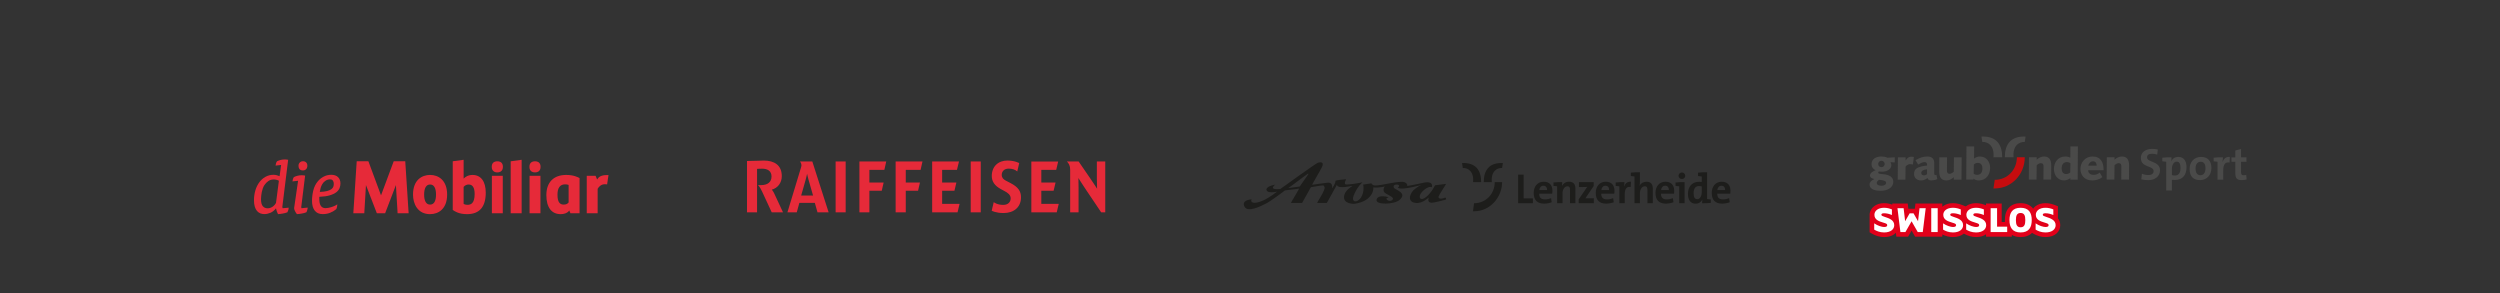 <?xml version="1.0" encoding="UTF-8"?>
<svg id="Ebene_1" xmlns="http://www.w3.org/2000/svg" xmlns:xlink="http://www.w3.org/1999/xlink" version="1.1" viewBox="0 0 809.168 94.92">
  <rect x="0" y="0" width="809.168" height="94.92" fill="#333333" stroke="none"/>
  <!-- Generator: Adobe Illustrator 29.2.1, SVG Export Plug-In . SVG Version: 2.1.0 Build 116)  -->
  <defs>
    <style>
      .st0 {
        fill: none;
      }

      .st1 {
        fill-rule: evenodd;
      }

      .st1, .st2 {
        fill: #e62a39;
      }

      .st3 {
        fill: #1d1d1b;
      }

      .st4 {
        fill: #fff;
      }

      .st5 {
        fill: #c60c0e;
      }

      .st6 {
        fill: #4a4a49;
      }

      .st7 {
        clip-path: url(#clippath);
      }

      .st8 {
        fill: #e2001a;
      }
    </style>
    <clipPath id="clippath">
      <rect class="st0" x="402.566" y="52.536" width="157.527" height="15.849"/>
    </clipPath>
  </defs>
  <g>
    <polygon class="st3" points="491.366 65.771 491.366 56.521 493.148 56.521 493.148 64.209 496.149 64.209 496.149 65.771 491.366 65.771 491.366 65.771 491.366 65.771"/>
    <path class="st3" d="M502.399,62.674h-4.208c-.014,1.261.562,1.864,1.878,1.864.644,0,1.329-.137,1.973-.398l.192,1.329c-.74.274-1.632.439-2.467.439-2.151,0-3.357-1.083-3.357-3.481,0-2.042,1.206-3.605,3.234-3.605,1.987,0,2.823,1.275,2.823,2.892,0,.26-.014.658-.069.959h0ZM499.548,60.112c-.726,0-1.233.548-1.329,1.398h2.508c.027-.891-.438-1.398-1.179-1.398h0Z"/>
    <path class="st3" d="M508.164,65.771v-4.358c0-.699-.192-1.124-.836-1.124-.891,0-1.59,1-1.59,2.193v3.289h-1.741v-5.468c-.328-.055-.794-.11-1.192-.137v-1.097c.864-.11,1.918-.151,2.837-.124,0,.329-.027.863-.096,1.233h.014c.411-.795,1.206-1.357,2.316-1.357,1.535,0,2.028.973,2.028,2.165v4.783h-1.741Z"/>
    <path class="st3" d="M510.971,65.771v-1.247l2.741-4.016c-.26.014-.795.028-1.453.028h-1.206v-1.576h4.769v1.247l-2.686,3.975c.288-.014,1.042-.014,1.549-.014h1.192v1.603h-4.906Z"/>
    <path class="st3" d="M522.482,62.674h-4.207c-.014,1.261.562,1.864,1.878,1.864.644,0,1.329-.137,1.973-.398l.192,1.329c-.74.274-1.631.439-2.467.439-2.152,0-3.358-1.083-3.358-3.481,0-2.042,1.206-3.605,3.235-3.605,1.987,0,2.823,1.275,2.823,2.892,0,.26-.014.658-.069.959h0ZM519.632,60.112c-.727,0-1.233.548-1.329,1.398h2.508c.028-.891-.438-1.398-1.179-1.398h0Z"/>
    <path class="st3" d="M527.801,60.55c-1.302-.274-1.932.548-1.932,2.44v2.782h-1.741v-5.468c-.328-.055-.795-.11-1.192-.137v-1.097c.864-.11,1.919-.151,2.836-.124,0,.356-.041.905-.124,1.384h.028c.329-.863.987-1.617,2.207-1.507l-.083,1.727h0Z"/>
    <path class="st3" d="M533.216,65.771v-4.358c0-.699-.192-1.124-.849-1.124-.891,0-1.576,1-1.576,2.207v3.275h-1.754v-8.661c-.329-.055-.794-.11-1.192-.137v-1.096c.877-.11,1.932-.151,2.947-.124v2.947c0,.411-.027.973-.124,1.384h.028c.397-.754,1.165-1.261,2.234-1.261,1.535,0,2.028.973,2.028,2.165v4.783h-1.741Z"/>
    <path class="st3" d="M541.815,62.674h-4.207c-.014,1.261.562,1.864,1.878,1.864.643,0,1.329-.137,1.973-.398l.192,1.329c-.74.274-1.631.439-2.467.439-2.152,0-3.358-1.083-3.358-3.481,0-2.042,1.206-3.605,3.234-3.605,1.987,0,2.823,1.275,2.823,2.892,0,.26-.013.658-.069.959h0ZM538.965,60.112c-.727,0-1.234.548-1.329,1.398h2.508c.027-.891-.438-1.398-1.178-1.398h0Z"/>
    <path class="st3" d="M543.506,65.771v-5.468c-.329-.055-.794-.11-1.192-.137v-1.097c.863-.11,1.919-.151,2.933-.124v6.825h-1.741ZM544.369,57.946c-.589,0-1.083-.466-1.083-1.055s.494-1.069,1.083-1.069c.604,0,1.097.466,1.097,1.069,0,.576-.493,1.055-1.097,1.055h0Z"/>
    <path class="st3" d="M550.907,65.785c0-.342.028-.781.083-1.151h-.028c-.356.754-1.11,1.288-2.152,1.288-1.658,0-2.48-1.248-2.48-3.194,0-2.302,1.343-3.892,3.604-3.892.288,0,.562.014.863.055v-1.781c-.328-.055-.794-.11-1.192-.137v-1.096c.864-.11,1.932-.151,2.933-.124v8.675c.329.055.794.11,1.192.137v1.097c-.863.109-1.919.151-2.823.123h0ZM550.797,60.33c-.314-.068-.617-.109-.917-.109-1.001,0-1.714.63-1.714,2.316,0,1.275.37,1.932,1.165,1.932.919,0,1.466-1.069,1.466-2.234v-1.906h0Z"/>
    <path class="st3" d="M560.024,62.674h-4.207c-.014,1.261.562,1.864,1.877,1.864.644,0,1.329-.137,1.974-.398l.192,1.329c-.74.274-1.63.439-2.466.439-2.152,0-3.358-1.083-3.358-3.481,0-2.042,1.206-3.605,3.234-3.605,1.987,0,2.823,1.275,2.823,2.892,0,.26-.014.658-.069.959h0ZM557.173,60.112c-.726,0-1.233.548-1.329,1.398h2.508c.027-.891-.439-1.398-1.179-1.398h0Z"/>
    <path class="st3" d="M476.745,68.385l.476-.007c5.033,0,8.962-4.516,8.962-9.418h-2.388c0,3.758-2.83,6.82-6.689,6.82l-.361,2.605h0Z"/>
    <path class="st3" d="M486.429,52.772c-4.539-.192-6.188,2.443-6.188,6.18h2.616c-.345-3.498,1.691-4.668,3.327-4.578l.245-1.602h0Z"/>
    <g class="st7">
      <path class="st3" d="M473.211,52.772c4.54-.192,6.189,2.443,6.189,6.18h-2.616c.345-3.498-1.692-4.668-3.328-4.578l-.245-1.602h0Z"/>
      <path class="st3" d="M423.443,56.413l-2.771,3.961-1.448.195-2.234.307c2.569-1.798,5.339-4.056,6.32-4.615.303-.172.133.153.133.153h0ZM467.765,63.945c-1.036.49-1.981.459-2.16-.057-.194-.559,2.592-4.257,2.387-4.373l-3.525.46s-.786,1.616-1.763,2.705c-2.829,3.151-3.751,1.286-2.842-.058.793-1.173,2.723-2.553,3.564-2.004.488-1.509-1.004-1.894-2.769-1.449-1.342.338-5.274,1.08-5.23,1.035.134-.136.189-.821-.869-1.233-1.518-.591-7.338,1.101-9.479,1.061-.977-.018-1.194-.691-1.194-.691l-2.672.403c.125.352.503,3.26-1.338,4.906-1.165,1.042-2.464.519-1.762-1.289,1.192-3.073,2.901-4.363,2.901-4.363-1.437.329-4.798.851-5.449.685-.769-.194.247-1.724.076-1.666-.19.065-3.47.221-3.411.576.114.69-1.111,2.518-1.081,2.302.221-1.564-.708-1.76-1.307-1.784-.255-.011-4.945.691-5.116.691s2.388-4.144,3.184-5.812c.795-1.669-.683-1.554-1.365-1.323-.682.231-12.167,8.516-12.167,8.516-4.184.367-1.592-1.438-1.592-1.438-3.752.69-3.13,2.179-2.049,2.409,1.081.23,2.561-.107,2.561-.107,0,0-2.345,1.918-4.548,2.877-3.208,1.395-4.167.495-3.639-.461l-.114.058s-3.395.226-2.16,2.418c1.014,1.801,4.711.106,7.249-1.217.894-.466,5.518-3.787,5.771-4.077.037-.043,1.984-.248,3.31-.404.646-.077,1.155-.145,1.248-.182.285-.115-2.511,4.327-2.597,4.617h3.639l2.835-5.084c4.446-.686,4.036-.851,4.416-.028.398.865-2.556,5.073-2.386,5.13h3.118c.373-.58,3.254-5.871,3.254-5.871.325,1.592,5.226.152,4.997.383-.227.23-2.419,1.339-2.667,3.321-.325,2.606,3.334,2.441,3.334,2.441,6.289-.877,6.289-5.239,6.099-5.302,2.09.193,3.666-.286,3.76-.349.171-.115-.596.384-.35,1.558.24,1.137,4.114,1.836,2.681,2.914-1.057.796-2.711-.685-1.138-.85.568-.059-3.579-1.253-3.874.756-.247,1.686,5.69,1.522,7.424.04,2.751-2.35-1.471-3.304-1.795-3.953-.752-1.507,2.88-1.287,1.251-.058,1.099,1.138,8.698-1.208,7.561-.805-1.137.404-2.541,1.689-2.541,1.689-1.736,2.057-1.389,3.87.84,4.087,2.25.22,4.203-1.837,4.175-1.755-.461,1.344.216,1.619.881,1.676.646.057,4.422-.902,4.649-1.018.228-.115-.081-.714-.214-.651h0Z"/>
    </g>
  </g>
  <path class="st1" d="M321.639,65.423s1.023.894,3.054.894c1.634,0,2.428-.964,2.428-2.14,0-1.13-.997-1.79-1.905-2.283l-1.278-.694c-2.056-1.116-2.931-2.499-2.931-4.23,0-3.082,2.072-5.003,5.045-5.003,2.415,0,3.831.824,3.831.824l-.627,2.705c-.789-.682-1.747-.917-2.792-.917-1.417,0-2.233.895-2.233,2.025,0,.912.497,1.432,1.31,1.856l1.579.824c2.489,1.297,3.344,2.658,3.344,4.587,0,3.14-2.25,5.083-5.653,5.083-2.521,0-3.831-.749-3.831-.749l.66-2.781ZM263.158,63.283l-1.484-5.181c-.211-.728-.445-1.866-.445-1.866,0,0-.234,1.138-.444,1.866l-1.472,5.181h3.845ZM268.202,68.731h-3.605l-.866-3.077h-5.004l-.843,3.077h-3.02l4.354-14.368c.117-.399.188-.634.188-.869,0-.658-.468-1.228-.468-1.228h3.979l5.285,16.465ZM310.582,65.982l-.656,2.748h-8.216v-16.465h8.684l-.655,2.707h-4.798v4.108h4.611l-.632,2.652h-3.979v4.25h5.641ZM270.461,52.266h3.254v16.465h-3.254v-16.465ZM293.167,61.733v6.998h-3.277v-16.465h8.685l-.609,2.707h-4.798v4.108h4.588l-.609,2.652h-3.979ZM281.393,61.733v6.998h-3.23v-16.465h8.684l-.608,2.707h-4.846v4.108h4.611l-.609,2.652h-4.003ZM342.681,65.982l-.656,2.748h-8.216v-16.458h8.685l-.632,2.7h-4.822v4.108h4.611l-.632,2.652h-3.979v4.25h5.641ZM314.187,52.266h3.254l-.002,16.465h-3.252v-16.465ZM245.034,68.731h-3.253v-16.622c2.622,0,4.19-.141,5.43-.141,3.371,0,5.829,1.456,5.829,5.048,0,2.16-1.311,3.849-3.23,4.365,0,0,.491.587.796,1.268l2.832,6.082h-3.651l-3.137-6.763c-.796-1.714-1.311-2.065-1.311-2.065.328.023.632.023.889.023,2.364,0,3.488-1.08,3.488-2.817s-1.24-2.512-3.066-2.512c-.96,0-1.615.07-1.615.07v14.064ZM357.733,68.731h-1.311l-5.337-7.937c-1.007-1.502-2.037-3.169-2.037-3.169,0,0,.047,1.667.047,3.169v7.937h-2.716v-13.758c0-.704-.07-1.103-.281-1.595-.304-.658-.773-1.111-.773-1.111h3.792l3.84,5.594c1.029,1.48,2.13,3.216,2.13,3.216,0,0-.07-1.736-.07-3.216v-5.594h2.715v16.465Z"/>
  <g>
    <g>
      <path class="st2" d="M109.412,57.331c-.52-.502-1.246-.757-2.159-.757-.904,0-1.743.2-2.491.595-.746.393-1.379.9-1.883,1.505-.702.836-1.199,1.833-1.475,2.962-.276,1.13-.415,2.258-.415,3.352,0,1.357.295,2.426.878,3.176.585.755,1.455,1.138,2.588,1.138.941,0,1.795-.166,2.538-.493.742-.324,1.365-.702,1.853-1.123l.011-.01.006-.013c.085-.187.159-.41.217-.661.059-.255.089-.503.089-.74v-.124l-.103.07c-.26.179-.555.341-.876.481-.32.14-.641.258-.979.361-.351.104-.672.18-.982.235-.318.057-.613.086-.874.086-1.352,0-2.009-.976-2.009-2.985v-.685c1.376-.055,2.516-.214,3.389-.476.894-.267,1.603-.602,2.109-.998.504-.396.861-.847,1.058-1.341.192-.489.29-.993.29-1.497,0-.866-.263-1.558-.78-2.059ZM107.891,60.419c-.098.288-.305.554-.615.793-.318.244-.786.451-1.39.613-.596.162-1.376.258-2.382.296.065-.432.157-.864.275-1.288.121-.439.299-.855.53-1.234.277-.473.641-.851,1.079-1.127.437-.276.913-.415,1.415-.415.446,0,.755.134.946.408.191.28.287.633.287,1.051,0,.313-.048.609-.146.904Z"/>
      <path class="st2" d="M98.064,55.166c.399,0,.738-.137,1.009-.407.27-.27.406-.652.406-1.134,0-.449-.132-.805-.394-1.058-.261-.253-.603-.381-1.021-.381-.399,0-.743.136-1.021.405-.278.27-.42.618-.42,1.034,0,1.022.485,1.541,1.44,1.541Z"/>
      <path class="st2" d="M97.535,67.22c-.031-.121-.035-.168-.036-.176l1.257-10.2-.051-.016c-.106-.035-.27-.061-.504-.078-.242-.017-.414-.026-.543-.026-.518,0-.995.06-1.417.177-.421.118-.786.255-1.104.417-.125.126-.236.345-.328.652-.095.309-.142.528-.142.669v.073l1.812-.198-1.287,8.873c0,.228.088.523.269.904.175.366.383.698.621.987l.02.024h.031c.186,0,.412-.017.671-.051.248-.03.512-.07.803-.123.267-.051.534-.108.816-.176.269-.067.508-.144.71-.229l.02-.008.011-.019c.102-.171.197-.407.281-.704.085-.296.128-.542.128-.73v-.072l-1.98.203c-.022-.043-.042-.1-.059-.172Z"/>
      <path class="st2" d="M91.418,67.161c-.012-.062-.037-.189-.037-.216l1.881-15.218-.051-.017c-.106-.036-.276-.062-.504-.078-.224-.017-.406-.025-.54-.025-.504,0-.973.06-1.394.177-.425.119-.79.256-1.103.417-.125.125-.235.344-.328.652-.095.308-.14.526-.14.668v.073l1.788-.198-.5,3.626c-.295-.122-.599-.225-.905-.309-.339-.093-.69-.14-1.043-.14-.991,0-1.896.234-2.692.697-.796.46-1.472,1.085-2.009,1.855-.534.751-.945,1.632-1.222,2.619-.275.988-.414,2.02-.414,3.067,0,.802.085,1.494.253,2.056.168.564.403,1.029.699,1.385.297.357.654.624,1.063.794.404.168.858.254,1.35.254.621,0,1.28-.144,1.961-.429.673-.282,1.268-.761,1.769-1.42h.038c.051.288.133.601.243.93.115.348.244.647.381.887l.019.032h.038c.169,0,.385-.017.643-.051.248-.029.512-.07.805-.123.27-.051.544-.11.816-.176.266-.066.506-.144.708-.229l.019-.008.012-.018c.102-.168.197-.401.282-.691.084-.285.127-.527.127-.716v-.071l-1.948.176c-.023-.058-.045-.134-.064-.232ZM84.546,63.369c.042-.402.105-.811.186-1.218.081-.406.194-.812.336-1.203.136-.379.306-.723.506-1.024.324-.504.747-.944,1.256-1.307.505-.357,1.106-.538,1.788-.538.278,0,.579.042.897.123.298.077.552.176.756.296l-.935,7.18c-.325.571-.734,1.008-1.216,1.302-.478.293-.984.441-1.503.441-.642,0-1.163-.229-1.548-.678-.389-.452-.586-1.211-.586-2.256,0-.34.021-.716.063-1.119Z"/>
    </g>
    <g>
      <path class="st2" d="M193.435,69.026h-3.524v-12.117h2.86l.498,1.186c.455-.791,1.252-1.426,3.096-1.426h.583l-.445,2.999s-.428-.037-.727-.037c-1.048,0-1.832.581-2.341,1.474v7.922Z"/>
      <path class="st2" d="M139.198,59.716c-1.24,0-1.922,1.158-1.922,3.263,0,2.09.683,3.24,1.922,3.24,1.261,0,1.925-1.12,1.925-3.24,0-2.134-.664-3.263-1.925-3.263M139.198,69.313c-4.075,0-5.519-3.412-5.519-6.335,0-4.686,2.851-6.358,5.519-6.358s5.522,1.671,5.522,6.358-2.851,6.335-5.522,6.335"/>
      <path class="st2" d="M150.062,66.001c.257.149.619.289,1.278.289.98,0,2.285-.36,2.285-3.479,0-2.083-.639-3.095-1.949-3.095-.609,0-1.152.256-1.614.763v5.522ZM151.15,69.313c-2.636,0-3.973-.926-4.543-1.321l-.07-.047v-15.749l3.524-.482v6.091c.517-.529,1.445-1.184,2.883-1.184,2.716,0,4.276,2.101,4.276,5.76,0,4.6-2.044,6.933-6.072,6.933"/>
      <path class="st2" d="M160.969,55.801c-1.126,0-1.799-.656-1.799-1.754v-.11c0-1.101.655-1.732,1.799-1.732s1.799.631,1.799,1.732v.11c0,1.098-.673,1.754-1.799,1.754M162.732,69.026h-3.526v-12.118h3.526v12.118Z"/>
      <polygon class="st2" points="165.291 69.026 168.839 69.026 168.839 51.714 165.291 52.206 165.291 69.026"/>
      <path class="st2" d="M173.162,55.801c-1.124,0-1.798-.656-1.798-1.754v-.11c0-1.101.656-1.732,1.798-1.732s1.799.631,1.799,1.732v.11c0,1.098-.671,1.754-1.799,1.754M174.925,69.026h-3.524v-12.118h3.524v12.118Z"/>
      <path class="st2" d="M184.044,65.534c-.353.453-.878.684-1.564.684-.952,0-2.043-.363-2.043-3.192,0-2.228.831-3.358,2.473-3.358.465,0,.821.059,1.134.185v5.682ZM187.508,57.596c-.512-.267-1.876-.976-4.239-.976-4.086,0-6.429,2.378-6.429,6.525,0,3.977,1.654,6.167,4.658,6.167.982,0,2.054-.299,2.618-1.016.08-.103.13-.194.13-.194l.384.915h2.956v-11.383l-.077-.04Z"/>
      <polygon class="st2" points="127.431 52.196 123.323 63.235 119.237 52.196 115.455 52.196 114.361 69.023 117.91 69.023 118.448 59.899 121.969 69.023 124.653 69.023 128.15 59.898 128.688 69.023 132.261 69.023 131.167 52.196 127.431 52.196"/>
    </g>
  </g>
  <g>
    <g>
      <g>
        <path class="st5" d="M652.794,50.912c0,4.019-3.027,7.293-7.153,7.293l-.425,2.786h.425c5.443,0,9.707-4.557,9.707-10.079h-2.554Z"/>
        <path class="st6" d="M655.347,45.943c-1.776-.099-3.989,1.172-3.614,4.969h-2.84c0-4.057,1.792-6.917,6.719-6.708l-.266,1.739ZM641.601,45.943c1.776-.099,3.989,1.172,3.614,4.969h2.84c0-4.057-1.792-6.917-6.719-6.708l.266,1.739ZM607.447,59.189c0,.731.804.932,1.507.932.746,0,1.506-.258,1.506-.961,0-.517-.445-.804-2.252-.961-.517.316-.76.631-.76.99ZM608.968,52.031c-.588,0-1.062.459-1.062,1.033,0,.559.402,1.047,1.062,1.047.602,0,1.047-.473,1.047-1.047,0-.545-.474-1.033-1.047-1.033ZM613.271,52.576l-1.392-.086c.158.301.287.617.287.947,0,1.492-1.664,2.137-3.027,2.137-.445,0-.99-.057-1.033-.057s-.186.172-.186.344c0,.287.316.387.846.43,1.679.143,4.017.402,4.017,2.554,0,2.109-2.224,2.912-4.031,2.912-1.363,0-3.629-.244-3.629-2.066,0-.718.588-1.32,1.549-1.722v-.029c-1.033-.215-1.42-.574-1.42-1.133,0-.861,1.105-1.463,1.808-1.693-.818-.445-1.305-1.019-1.305-1.965,0-1.808,1.607-2.496,3.199-2.496.602,0,1.391.101,1.922.402l2.396-.143v1.664ZM616.725,58.142l.043-4.174c0-.144.645-.846,1.477-.846.373,0,.646.072.889.143l.33-2.467c-.258-.058-.545-.086-.817-.086-.976,0-1.463.603-1.836,1.219h-.029v-1.018h-2.496l-.057,7.23h2.496ZM619.993,51.859c1.248-.76,2.367-1.205,3.845-1.205,1.334,0,2.209.66,2.209,2.037v3.5c0,.272.101.488.416.488.115,0,.23-.029.301-.086l.273,1.363c-.33.258-1.492.445-1.922.445-.674,0-1.133-.258-1.234-.789-.559.445-1.334.789-2.094.789-1.306,0-2.267-.775-2.267-2.08,0-1.492.832-2.051,2.382-2.453.445-.115,1.148-.23,1.822-.287v-.273c0-.574-.33-.846-.803-.846-.76,0-1.435.459-2.08.789l-.846-1.392ZM623.722,54.814c-.1.014-.229.043-.43.057-.631.043-1.449.359-1.449,1.162,0,.488.473.732.875.732.502,0,1.004-.315,1.004-.473v-1.478ZM632.37,55.589c-.33.316-.904.66-1.305.66-.746,0-.904-.459-.904-1.047,0-1.492.014-2.898.029-4.289h-2.496c-.014,1.592-.029,3.185-.029,4.662,0,1.98.832,2.826,2.367,2.826.889,0,1.764-.488,2.338-1.047v.789h2.496l.057-7.23h-2.496l-.057,4.677ZM636.483,47.383h2.496l-.043,3.945c.445-.402,1.248-.674,1.908-.674,2.195,0,3.299,1.894,3.299,3.658,0,2.252-1.348,4.088-3.672,4.088-.76,0-1.363-.244-1.693-.588h-.029v.33h-2.338l.072-10.759ZM638.807,56.191c.258.287.789.402,1.162.402,1.162,0,1.678-.933,1.678-2.037,0-.975-.373-1.836-1.492-1.836-.474,0-.933.201-1.291.502l-.057,2.97ZM659.154,58.142l.057-4.677c.33-.316.904-.66,1.306-.66.746,0,.904.459.904,1.047,0,1.492-.014,2.898-.029,4.289h2.496c.014-1.592.029-3.185.029-4.662,0-1.98-.832-2.826-2.367-2.826-.889,0-1.765.488-2.338,1.047v-.789h-2.496l-.057,7.23h2.496ZM684.348,58.142l.057-4.677c.33-.316.904-.66,1.306-.66.746,0,.904.459.904,1.047,0,1.492-.014,2.898-.029,4.289h2.496c.014-1.592.029-3.185.029-4.662,0-1.98-.832-2.826-2.367-2.826-.889,0-1.765.488-2.338,1.047v-.789h-2.496l-.057,7.23h2.496ZM672.478,58.142h-2.367v-.516c-.516.416-1.303.775-2.023.775-2.195,0-3.299-1.894-3.299-3.658,0-2.252,1.348-4.089,3.672-4.089.588,0,1.162.144,1.636.387l.029-3.658h2.41l-.058,10.759ZM670.125,52.863c-.258-.287-.789-.402-1.162-.402-1.162,0-1.678.932-1.678,2.037,0,.976.373,1.836,1.492,1.836.474,0,.932-.201,1.291-.502l.057-2.969ZM680.466,57.324c-.846.717-2.137,1.076-3.285,1.076-2.625,0-3.816-1.865-3.816-3.716,0-2.18,1.636-4.031,3.888-4.031,2.754,0,3.615,1.951,3.615,4.433h-5.007c0,.559.358,1.506,1.736,1.506.875,0,1.363-.258,2.037-.717l.832,1.449ZM678.63,53.623c0-.746-.359-1.42-1.191-1.42-.789,0-1.391.703-1.549,1.42h2.74Z"/>
      </g>
      <g>
        <path class="st6" d="M695.337,58.309c-.871,0-1.611-.087-2.264-.261l.203-1.815c.624.261,1.35.421,2.134.421.886,0,1.641-.363,1.641-1.278,0-1.873-4.123-1.016-4.123-4.239,0-1.742,1.336-2.947,3.702-2.947.537,0,1.219.073,1.771.189l-.174,1.655c-.537-.174-1.103-.276-1.684-.276-1.103,0-1.611.479-1.611,1.176,0,1.742,4.195,1.103,4.195,4.21,0,1.815-1.524,3.165-3.789,3.165Z"/>
        <path class="st6" d="M703.902,58.251c-.348,0-.624-.014-.929-.058v3.455h-1.843v-9.291c-.349-.058-.842-.116-1.263-.145v-1.161c.914-.116,2.018-.16,2.976-.131,0,.363-.014.842-.073,1.219h.029c.407-.842,1.176-1.35,2.265-1.35,1.713,0,2.642,1.234,2.642,3.368,0,2.512-1.306,4.094-3.803,4.094ZM704.527,52.313c-.973,0-1.554,1.132-1.554,2.366v2.003c.291.087.595.131.973.131,1.06,0,1.814-.668,1.814-2.453,0-1.35-.392-2.047-1.234-2.047Z"/>
        <path class="st6" d="M712.076,58.294c-2.047,0-3.368-1.06-3.368-3.629,0-2.25,1.495-3.876,3.687-3.876,2.047,0,3.368,1.132,3.368,3.615,0,2.265-1.524,3.891-3.687,3.891ZM712.265,52.357c-.828,0-1.641.639-1.641,2.119s.537,2.236,1.611,2.236c.915,0,1.612-.74,1.612-2.207,0-1.394-.494-2.149-1.582-2.149Z"/>
        <path class="st6" d="M721.629,52.618c-1.379-.29-2.047.581-2.047,2.584v2.947h-1.843v-5.792c-.349-.058-.842-.116-1.263-.145v-1.161c.914-.116,2.032-.16,3.005-.131,0,.377-.043.958-.13,1.466h.029c.348-.915,1.045-1.713,2.337-1.597l-.087,1.829Z"/>
        <path class="st6" d="M725.593,58.294c-1.597,0-2.091-.581-2.091-2.265v-3.658h-1.249v-1.437h1.249v-2.221l1.844-.494v2.715h1.756v1.437h-1.756v3.165c0,.929.218,1.19.856,1.19.305,0,.581-.029.828-.102l.13,1.466c-.464.116-1.06.203-1.568.203Z"/>
      </g>
    </g>
    <g id="g2512">
      <path id="path2518" class="st4" d="M605.999,68.816l-.214,5.926,2.356,1.214,3.57-.357,1.928-1.285.571.571.5,1.071,1.928-.071,1.999-2.499,1.785,2.213,7.283.357.714-1.071,3.498,1.071,2.927-.642.785-.571,1.642.857,3.713.286,2.285-1.142.286,1.071h6.926l.357-.999,1.571,1.071h3.284l2.142-1.571,1.999,1.285,3.07.357,2.641-1.071.572-2.285-.785-1.999.143-3.284-2.713-1-3.07.785-1.499,1.713-1.928-1.856-3.356-.357-2.856,1.999-.428,2.856.143,1.071h-2.642l.072-5.998h-3.427l-.643.999-2.356-.999-2.713.357-1.928.928-2.071-1.071-2.641-.071-2.642,1.142-.785.143v-1.356l-7.211-.071-.643,1.928-3.142.071-.214-1.999-3.427.071-.928.428-2.785-.571-2.499.857-1.143,1.499"/>
      <path id="path2520" class="st4" d="M606.585,72.321c1.121.786,2.499,1.185,3.182,1.185.58,0,1.031-.129,1.031-.58,0-.438-.335-.554-1.237-.825-1.456-.438-2.912-.915-2.912-2.551,0-1.263,1.16-2.267,3.131-2.267.941,0,1.739.219,2.538.528v1.816c-.902-.361-1.675-.567-2.525-.567-.618,0-.889.155-.889.477,0,.335.348.451,1.056.683,1.456.477,3.105,1.031,3.105,2.706,0,1.366-1.211,2.345-3.285,2.345-1.43,0-2.474-.489-3.195-.914v-2.036"/>
      <path id="path2522" class="st4" d="M618.051,69.087h1.262l1.456,2.551.489-4.226h1.997l-.953,7.73h-1.623l-1.997-3.491-1.997,3.491h-1.623l-.953-7.73h1.997l.49,4.226,1.456-2.551"/>
      <path id="path2524" class="st4" d="M625.046,75.142h2.087v-7.73h-2.087v7.73Z"/>
      <path id="path2526" class="st4" d="M628.873,72.321c1.121.786,2.499,1.185,3.182,1.185.58,0,1.031-.129,1.031-.58,0-.438-.335-.554-1.237-.825-1.456-.438-2.912-.915-2.912-2.551,0-1.263,1.16-2.267,3.131-2.267.941,0,1.74.219,2.538.528v1.816c-.902-.361-1.675-.567-2.525-.567-.618,0-.889.155-.889.477,0,.335.348.451,1.057.683,1.456.477,3.105,1.031,3.105,2.706,0,1.366-1.211,2.345-3.285,2.345-1.43,0-2.473-.489-3.195-.914v-2.036"/>
      <path id="path2528" class="st4" d="M636.346,72.321c1.121.786,2.499,1.185,3.182,1.185.58,0,1.031-.129,1.031-.58,0-.438-.335-.554-1.237-.825-1.456-.438-2.912-.915-2.912-2.551,0-1.263,1.159-2.267,3.131-2.267.941,0,1.74.219,2.538.528v1.816c-.902-.361-1.675-.567-2.525-.567-.618,0-.889.155-.889.477,0,.335.348.451,1.056.683,1.456.477,3.105,1.031,3.105,2.706,0,1.366-1.211,2.345-3.285,2.345-1.43,0-2.473-.489-3.195-.914v-2.036"/>
      <path id="path2530" class="st4" d="M649.628,73.39v1.752h-5.36v-7.73h2.087v5.978h3.272"/>
      <path id="path2532" class="st4" d="M653.969,68.971c-1.211,0-1.52.889-1.52,2.306,0,1.43.309,2.319,1.52,2.319s1.52-.889,1.52-2.319c0-1.417-.309-2.306-1.52-2.306ZM653.969,75.271c-2.667,0-3.608-1.623-3.608-3.994s.941-3.994,3.608-3.994,3.608,1.623,3.608,3.994-.941,3.994-3.608,3.994"/>
      <path id="path2534" class="st4" d="M658.826,72.321c1.121.786,2.499,1.185,3.182,1.185.58,0,1.031-.129,1.031-.58,0-.438-.335-.554-1.237-.825-1.456-.438-2.912-.915-2.912-2.551,0-1.263,1.159-2.267,3.131-2.267.94,0,1.739.219,2.538.528v1.816c-.902-.361-1.675-.567-2.525-.567-.619,0-.889.155-.889.477,0,.335.348.451,1.057.683,1.456.477,3.105,1.031,3.105,2.706,0,1.366-1.211,2.345-3.285,2.345-1.43,0-2.474-.489-3.195-.914v-2.036"/>
      <path id="path2536" class="st8" d="M658.861,72.286c1.121.786,2.499,1.185,3.182,1.185.58,0,1.031-.129,1.031-.58,0-.438-.335-.554-1.237-.825-1.456-.438-2.911-.915-2.911-2.551,0-1.263,1.159-2.267,3.13-2.267.941,0,1.74.219,2.538.528v1.817c-.901-.361-1.675-.567-2.525-.567-.618,0-.889.155-.889.477,0,.335.348.451,1.056.683,1.456.477,3.105,1.031,3.105,2.706,0,1.366-1.211,2.345-3.285,2.345-1.43,0-2.474-.489-3.195-.914v-2.036ZM654.004,68.937c-1.211,0-1.52.889-1.52,2.306,0,1.43.309,2.319,1.52,2.319s1.52-.889,1.52-2.319c0-1.417-.309-2.306-1.52-2.306M654.004,75.236c-2.667,0-3.608-1.623-3.608-3.994s.941-3.994,3.608-3.994,3.607,1.623,3.607,3.994-.94,3.994-3.607,3.994M649.662,73.356v1.752h-5.36v-7.73h2.087v5.978h3.272ZM636.38,72.286c1.121.786,2.5,1.185,3.182,1.185.58,0,1.03-.129,1.03-.58,0-.438-.335-.554-1.237-.825-1.456-.438-2.911-.915-2.911-2.551,0-1.263,1.159-2.267,3.131-2.267.941,0,1.739.219,2.538.528v1.817c-.902-.361-1.675-.567-2.525-.567-.618,0-.889.155-.889.477,0,.335.348.451,1.057.683,1.456.477,3.105,1.031,3.105,2.706,0,1.366-1.211,2.345-3.285,2.345-1.43,0-2.474-.489-3.195-.914v-2.036ZM628.908,72.286c1.121.786,2.499,1.185,3.183,1.185.58,0,1.03-.129,1.03-.58,0-.438-.335-.554-1.237-.825-1.456-.438-2.911-.915-2.911-2.551,0-1.263,1.159-2.267,3.131-2.267.941,0,1.739.219,2.538.528v1.817c-.902-.361-1.675-.567-2.525-.567-.619,0-.889.155-.889.477,0,.335.348.451,1.056.683,1.456.477,3.105,1.031,3.105,2.706,0,1.366-1.211,2.345-3.285,2.345-1.43,0-2.474-.489-3.195-.914v-2.036ZM627.169,75.108h-2.087v-7.73h2.087v7.73ZM618.086,69.052h1.263l1.456,2.551.489-4.226h1.997l-.954,7.73h-1.623l-1.997-3.492-1.997,3.492h-1.623l-.953-7.73h1.997l.489,4.226,1.456-2.551ZM606.62,72.286c1.121.786,2.499,1.185,3.182,1.185.58,0,1.031-.129,1.031-.58,0-.438-.335-.554-1.237-.825-1.456-.438-2.912-.915-2.912-2.551,0-1.263,1.159-2.267,3.131-2.267.941,0,1.739.219,2.538.528v1.817c-.902-.361-1.675-.567-2.525-.567-.619,0-.889.155-.889.477,0,.335.348.451,1.056.683,1.456.477,3.105,1.031,3.105,2.706,0,1.366-1.211,2.345-3.285,2.345-1.43,0-2.474-.489-3.195-.914v-2.036ZM666.085,70.681v-3.926l-.953-.369c-.756-.293-1.789-.629-3.076-.629-1.271,0-2.38.334-3.209.966-.314.239-.578.514-.79.817-.864-1.158-2.243-1.783-4.053-1.783-3.24,0-5.099,1.999-5.099,5.485,0,.213.007.42.021.622h-1.045v-5.978h-5.07v.562l-.16-.062c-.756-.293-1.789-.629-3.076-.629-1.271,0-2.381.334-3.209.966-.082.062-.038.029-.114.089l-.127-.052-.946-.374c-.756-.293-1.79-.629-3.076-.629-1.271,0-2.381.334-3.209.966-.082.062-.159.128-.234.195v-1.032h-8.694l-.153,1.32-.041.355h-2.108l-.041-.355-.153-1.32h-5.012l.044.356c-.708-.249-1.608-.485-2.686-.485-1.271,0-2.38.334-3.209.966-.897.684-1.468,1.707-1.483,2.793v.042l.005,5.615.734.433c1.28.754,2.573,1.121,3.952,1.121,1.785,0,3.036-.564,3.809-1.385l.155,1.256h3.807l1.132-1.979,1.132,1.979h8.811v-.714c1.115.566,2.246.842,3.443.842,1.583,0,2.746-.444,3.528-1.117,1.278.751,2.568,1.117,3.945,1.117,1.397,0,2.466-.346,3.236-.889v.761h8.342v-.57c.771.459,1.728.699,2.851.699,1.576,0,2.824-.474,3.692-1.362l.408.241c1.28.754,2.573,1.121,3.952,1.121,3.3,0,4.777-1.927,4.777-3.836,0-.936-.296-1.653-.747-2.21"/>
    </g>
  </g>
</svg>